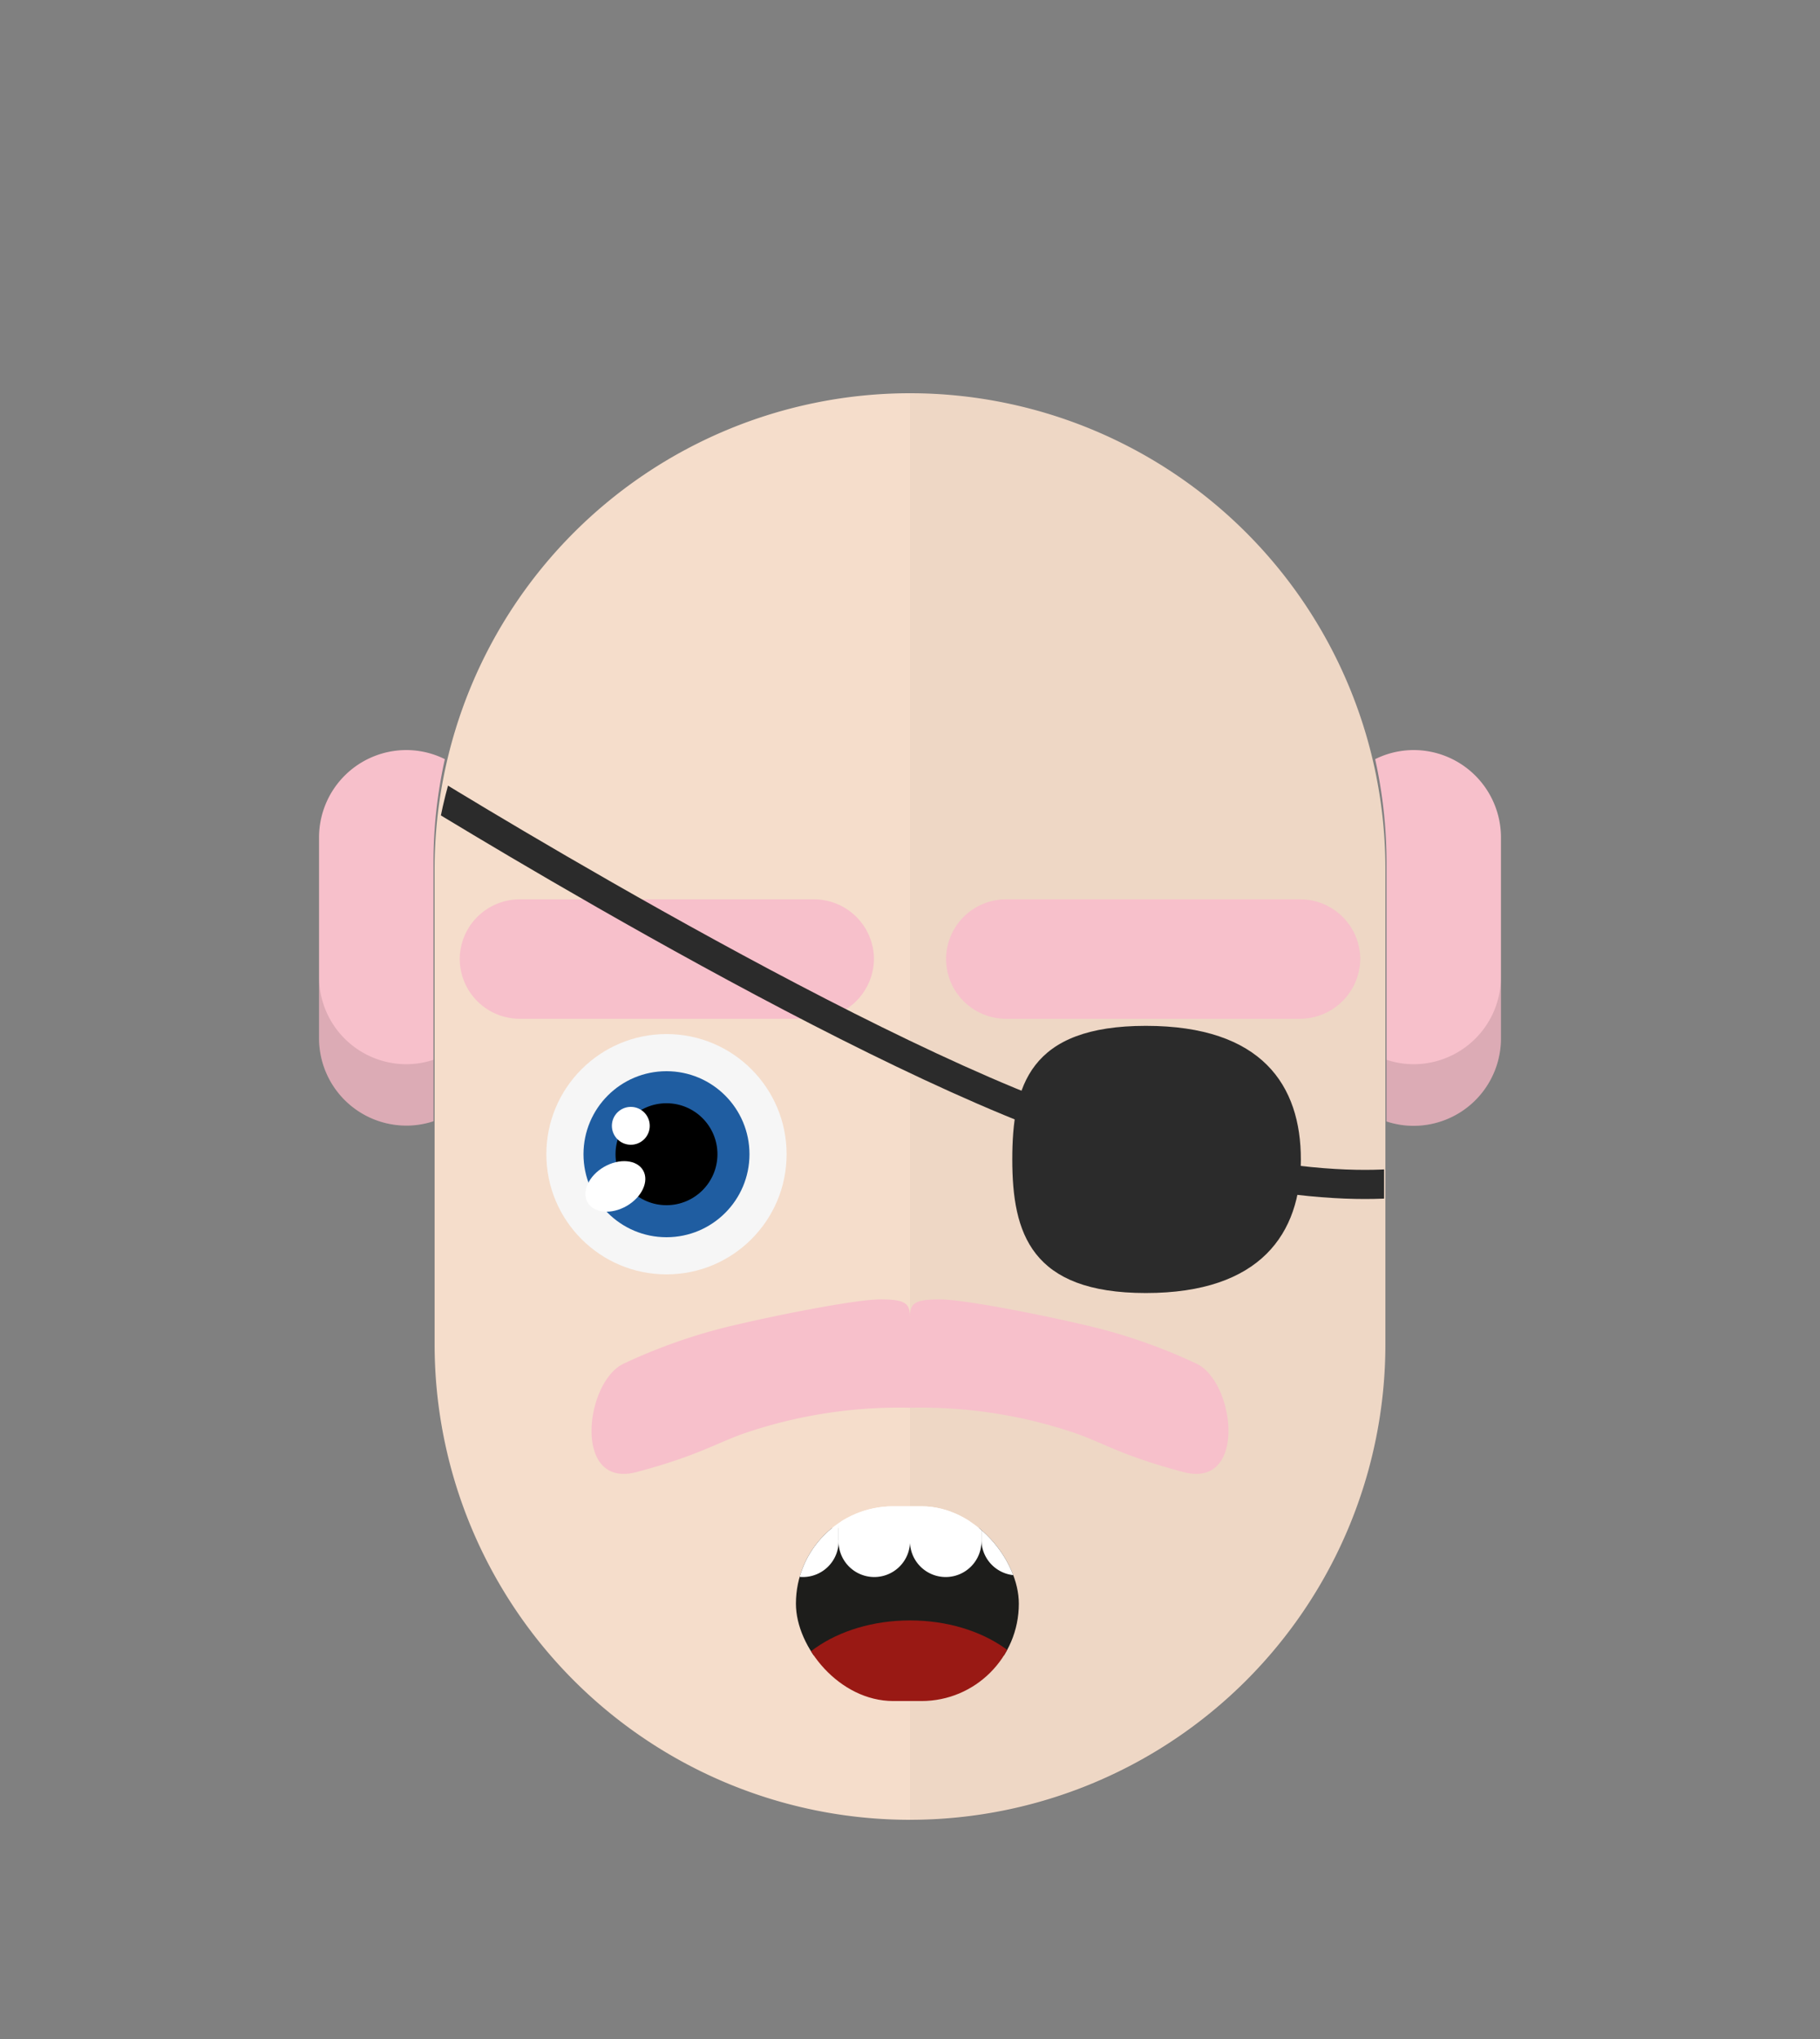<svg id="svgBuilder" class="avatar-frame p-2 p-md-5 bg-white " xmlns="http://www.w3.org/2000/svg" viewBox="0 0 250 280" style="opacity: 1;">
  <rect x="0" y="0" width="250" height="280" fill="#808080" stroke="none"/>
  <defs>
    <clipPath id="b9b980b5-38c2-4c2c-b5a3-0250ab56908c" transform="translate(-59.5 -53.5)">
      <rect width="250" height="250" style="fill: none"></rect>
    </clipPath>
  </defs>
  <g id="ae1cd98a-2feb-47b9-a86d-6e1f11f5716f" data-name="SKIN" style="transform: translate(59.7px, 54px);">
    <g style="clip-path: url(#b9b980b5-38c2-4c2c-b5a3-0250ab56908c)">
      <g>
        <path class="first-color" d="M124.8,53.5a65.32,65.32,0,0,0-65.3,65.3v65.3a65.3,65.3,0,1,0,130.6,0V118.8A65.32,65.32,0,0,0,124.8,53.5Z" transform="translate(-59.5 -53.5)" style="fill: rgb(245, 221, 203);"></path>
        <path d="M124.8,53.5v196a65.32,65.32,0,0,0,65.3-65.3V118.9A65.34,65.34,0,0,0,124.8,53.5Z" transform="translate(-59.5 -53.5)" style="fill: #010202;opacity: 0.03;isolation: isolate"></path>
      </g>
    </g>
  </g>

  <defs>
    <clipPath id="afd17ad0-2703-488f-b090-8fea6d4763e7" transform="translate(-61.7 -125)">
      <rect width="250" height="250" style="fill: none"></rect>
    </clipPath>
  </defs>
  <g id="ad13c3f2-944b-4717-8d3d-32f2a8763496" data-name="EYES" style="transform: translate(63.15px, 123.5px);">
    <g style="clip-path: url(#afd17ad0-2703-488f-b090-8fea6d4763e7)">
      <g>
        <circle cx="28.4" cy="35" r="16.5" style="fill: #f6f6f6"></circle>
        <circle class="first-color" cx="28.4" cy="35" r="11.4" style="fill: #1f5da1"></circle>
        <circle cx="28.4" cy="35" r="7"></circle>
        <ellipse cx="83.08" cy="164.42" rx="4.4" ry="3.1" transform="translate(-132.78 -61.43) rotate(-30)" style="fill: #fff"></ellipse>
        <circle cx="23.5" cy="31.1" r="2.6" style="fill: #fff"></circle>
        <path class="color-eyebrows" d="M110.4,141.4H69.9a8.24,8.24,0,0,1-8.2-8.2h0a8.24,8.24,0,0,1,8.2-8.2h40.5a8.24,8.24,0,0,1,8.2,8.2h0A8.3,8.3,0,0,1,110.4,141.4Z" transform="translate(-61.7 -125)" style="fill: rgb(247, 192, 203);"></path>
        <circle cx="95.2" cy="35" r="16.5" style="fill: #f6f6f6"></circle>
        <circle class="first-color" cx="95.2" cy="35" r="11.4" style="fill: #1f5da1"></circle>
        <circle cx="95.2" cy="35" r="7"></circle>
        <ellipse cx="149.88" cy="164.42" rx="4.4" ry="3.1" transform="translate(-123.83 -28.03) rotate(-30)" style="fill: #fff"></ellipse>
        <circle cx="90.3" cy="31.1" r="2.6" style="fill: #fff"></circle>
        <path class="color-eyebrows" d="M177.2,141.4H136.7a8.24,8.24,0,0,1-8.2-8.2h0a8.24,8.24,0,0,1,8.2-8.2h40.5a8.24,8.24,0,0,1,8.2,8.2h0A8.3,8.3,0,0,1,177.2,141.4Z" transform="translate(-61.7 -125)" style="fill: rgb(247, 192, 203);"></path>
      </g>
    </g>
  </g>

  <defs>
    <clipPath id="a4373d02-a785-493c-95e8-79c3be8453c9" transform="translate(23.56 6.85)">
      <rect id="f639d239-0f66-4df2-8aef-1b0b98b9c881" data-name="SVGID" width="30.62" height="26.74" rx="13.37" style="fill:none"></rect>
    </clipPath>
  </defs>
  <g id="fbaad240-2624-42dc-87a8-7da2bf3ef3e3" data-name="MOUTH" style="transform: translate(85.77px, 200px);">
    <g id="e482b16a-41c3-483b-8769-48966bdf99f5" data-name="Calque 1" style="transform: translateY(-3px);">
      <g style="clip-path:url(#a4373d02-a785-493c-95e8-79c3be8453c9)">
        <rect x="11.16" y="9.85" width="56.13" height="17.48" rx="8.74" style="fill:#1d1d1b"></rect>
        <path d="M-18.66-5.23a4.9,4.9,0,0,0-4.9,4.91v4.9a4.9,4.9,0,0,0,4.9,4.91,4.91,4.91,0,0,0,4.91-4.91V-.32A4.91,4.91,0,0,0-18.66-5.23Z" transform="translate(23.56 6.85)" style="fill:#fff"></path>
        <path d="M50-5.23a4.91,4.91,0,0,0-4.9,4.91v4.9a4.91,4.91,0,1,0,9.81,0V-.32A4.91,4.91,0,0,0,50-5.23Z" transform="translate(23.56 6.85)" style="fill:#fff"></path>
        <path d="M-8.85-5.23a4.9,4.9,0,0,0-4.9,4.91v4.9a4.9,4.9,0,0,0,4.9,4.91,4.9,4.9,0,0,0,4.9-4.91V-.32A4.9,4.9,0,0,0-8.85-5.23Z" transform="translate(23.56 6.85)" style="fill:#fff"></path>
        <path d="M1-5.23A4.91,4.91,0,0,0-3.95-.32v4.9a4.91,4.91,0,1,0,9.81,0V-.32A4.9,4.9,0,0,0,1-5.23Z" transform="translate(23.56 6.85)" style="fill:#fff"></path>
        <path d="M10.76-5.23A4.91,4.91,0,0,0,5.86-.32v4.9a4.91,4.91,0,1,0,9.81,0V-.32A4.91,4.91,0,0,0,10.76-5.23Z" transform="translate(23.56 6.85)" style="fill:#fff"></path>
        <path d="M20.57-5.23a4.9,4.9,0,0,0-4.9,4.91v4.9a4.91,4.91,0,1,0,9.81,0V-.32A4.91,4.91,0,0,0,20.57-5.23Z" transform="translate(23.56 6.85)" style="fill:#fff"></path>
        <path d="M30.38-5.23a4.9,4.9,0,0,0-4.9,4.91v4.9a4.9,4.9,0,1,0,9.8,0V-.32A4.9,4.9,0,0,0,30.38-5.23Z" transform="translate(23.56 6.85)" style="fill:#fff"></path>
        <path d="M40.19-5.23A4.91,4.91,0,0,0,35.28-.32v4.9a4.91,4.91,0,1,0,9.81,0V-.32A4.91,4.91,0,0,0,40.19-5.23Z" transform="translate(23.56 6.85)" style="fill:#fff"></path>
        <rect x="9.81" width="58.84" height="8.98" style="fill:#fff"></rect>
        <ellipse cx="39.23" cy="35.39" rx="18.34" ry="12.87" style="fill:#991914"></ellipse>
      </g>
    </g>
  </g>

  <g id="f705069c-32ba-448d-874a-ce64af177d78" data-name="Calque 2" style="transform: translate(81.255px, 178.436px);">
    <g id="b90d9eb8-d275-4d6b-b531-9ffbe28c1506" data-name="Calque 1" style="transform: translateY(11px);">
      <path d="M83,8.78A76.92,76.92,0,0,0,69.75,4C63.28,2.38,51.31,0,47.84,0s-4.1.54-4.1,2.42C43.74.54,43.12,0,39.65,0S24.21,2.38,17.74,4A76.92,76.92,0,0,0,4.51,8.78c-5.4,2.36-7.19,17.29,1.68,14.93s11.24-4.18,15.48-5.55a65.83,65.83,0,0,1,22.07-3.28h0a65.89,65.89,0,0,1,22.08,3.28c4.24,1.37,6.61,3.2,15.48,5.55S88.37,11.14,83,8.78Z" style="fill: rgb(247, 192, 203);" class="first-color"></path>
    </g>
  </g>

  <defs>
    <clipPath id="a3ed8eed-d8c4-493b-a86a-0d86b3c7f8df" transform="translate(3.99 -45.61)">
      <path id="fa23469c-7921-47e4-9f56-33859d93ca1d" data-name="SVGID" d="M65.45,0A65.45,65.45,0,0,0,0,65.45V130.9a65.45,65.45,0,1,0,130.9,0V65.45A65.45,65.45,0,0,0,65.45,0Z" style="fill:none"></path>
    </clipPath>
  </defs>
  <g id="ffeae68c-ecf1-4e0e-acd2-847dbf3abf35" data-name="Calque 2" style="transform: translate(54.23px, 165.312px);">
    <g id="f4d973c4-2d84-4b86-a372-d35b969a0c06" data-name="Calque 1" style="transform: translate(1px, -60px)">
      <g style="clip-path:url(#a3ed8eed-d8c4-493b-a86a-0d86b3c7f8df)">
        <path d="M119.47,99.52c0,10.13-5.5,18.34-21.29,18.34s-18.35-8.21-18.35-18.34,2.36-18.35,18.35-18.35S119.47,89.38,119.47,99.52Z" transform="translate(3.99 -45.61)" style="fill:#2b2b2b"></path>
        <path d="M-2.94,47.31s59.24,36.86,92.26,48S137,102.12,137,102.12" transform="translate(3.99 -45.61)" style="fill:none;stroke:#2b2b2b;stroke-miterlimit:10;stroke-width:4px"></path>
      </g>
    </g>
  </g>

  <g id="e1224f22-2a87-4542-82a1-2ff9d9002cfa" data-name="HAIR" style="transform: translate(43.825px, 1px);">
    <g id="feeee559-75c9-4205-9c3c-fc538f079cbc" data-name="Calque 1">
      <g style="transform: translate(0, 102px);">
        <g>
          <path d="M15.72,15.41A65.43,65.43,0,0,1,17.28,1.25,11.9,11.9,0,0,0,12,0,12,12,0,0,0,0,12V39.57a12,12,0,0,0,12,12,11.74,11.74,0,0,0,3.72-.6Z" class="first-color" style="fill: rgb(247, 192, 203);"></path>
          <path d="M15.72,42.53a11.74,11.74,0,0,1-3.72.61,12,12,0,0,1-12-12v8.43a12,12,0,0,0,12,12,11.74,11.74,0,0,0,3.72-.6Z" style="fill: rgba(0,0,0,0.11)"></path>
        </g>
        <g>
          <path d="M150.35,0h0a11.9,11.9,0,0,0-5.28,1.25,65.43,65.43,0,0,1,1.56,14.16V51a11.74,11.74,0,0,0,3.72.6h0a12,12,0,0,0,12-12V12A12,12,0,0,0,150.35,0Z" class="first-color" style="fill: rgb(247, 192, 203);"></path>
          <path d="M150.35,43.14a11.74,11.74,0,0,1-3.72-.61V51a11.74,11.74,0,0,0,3.72.6,12,12,0,0,0,12-12V31.14A12,12,0,0,1,150.35,43.14Z" style="fill: rgba(0,0,0,0.11)"></path>
        </g>
      </g>
    </g>
  </g>
</svg>
